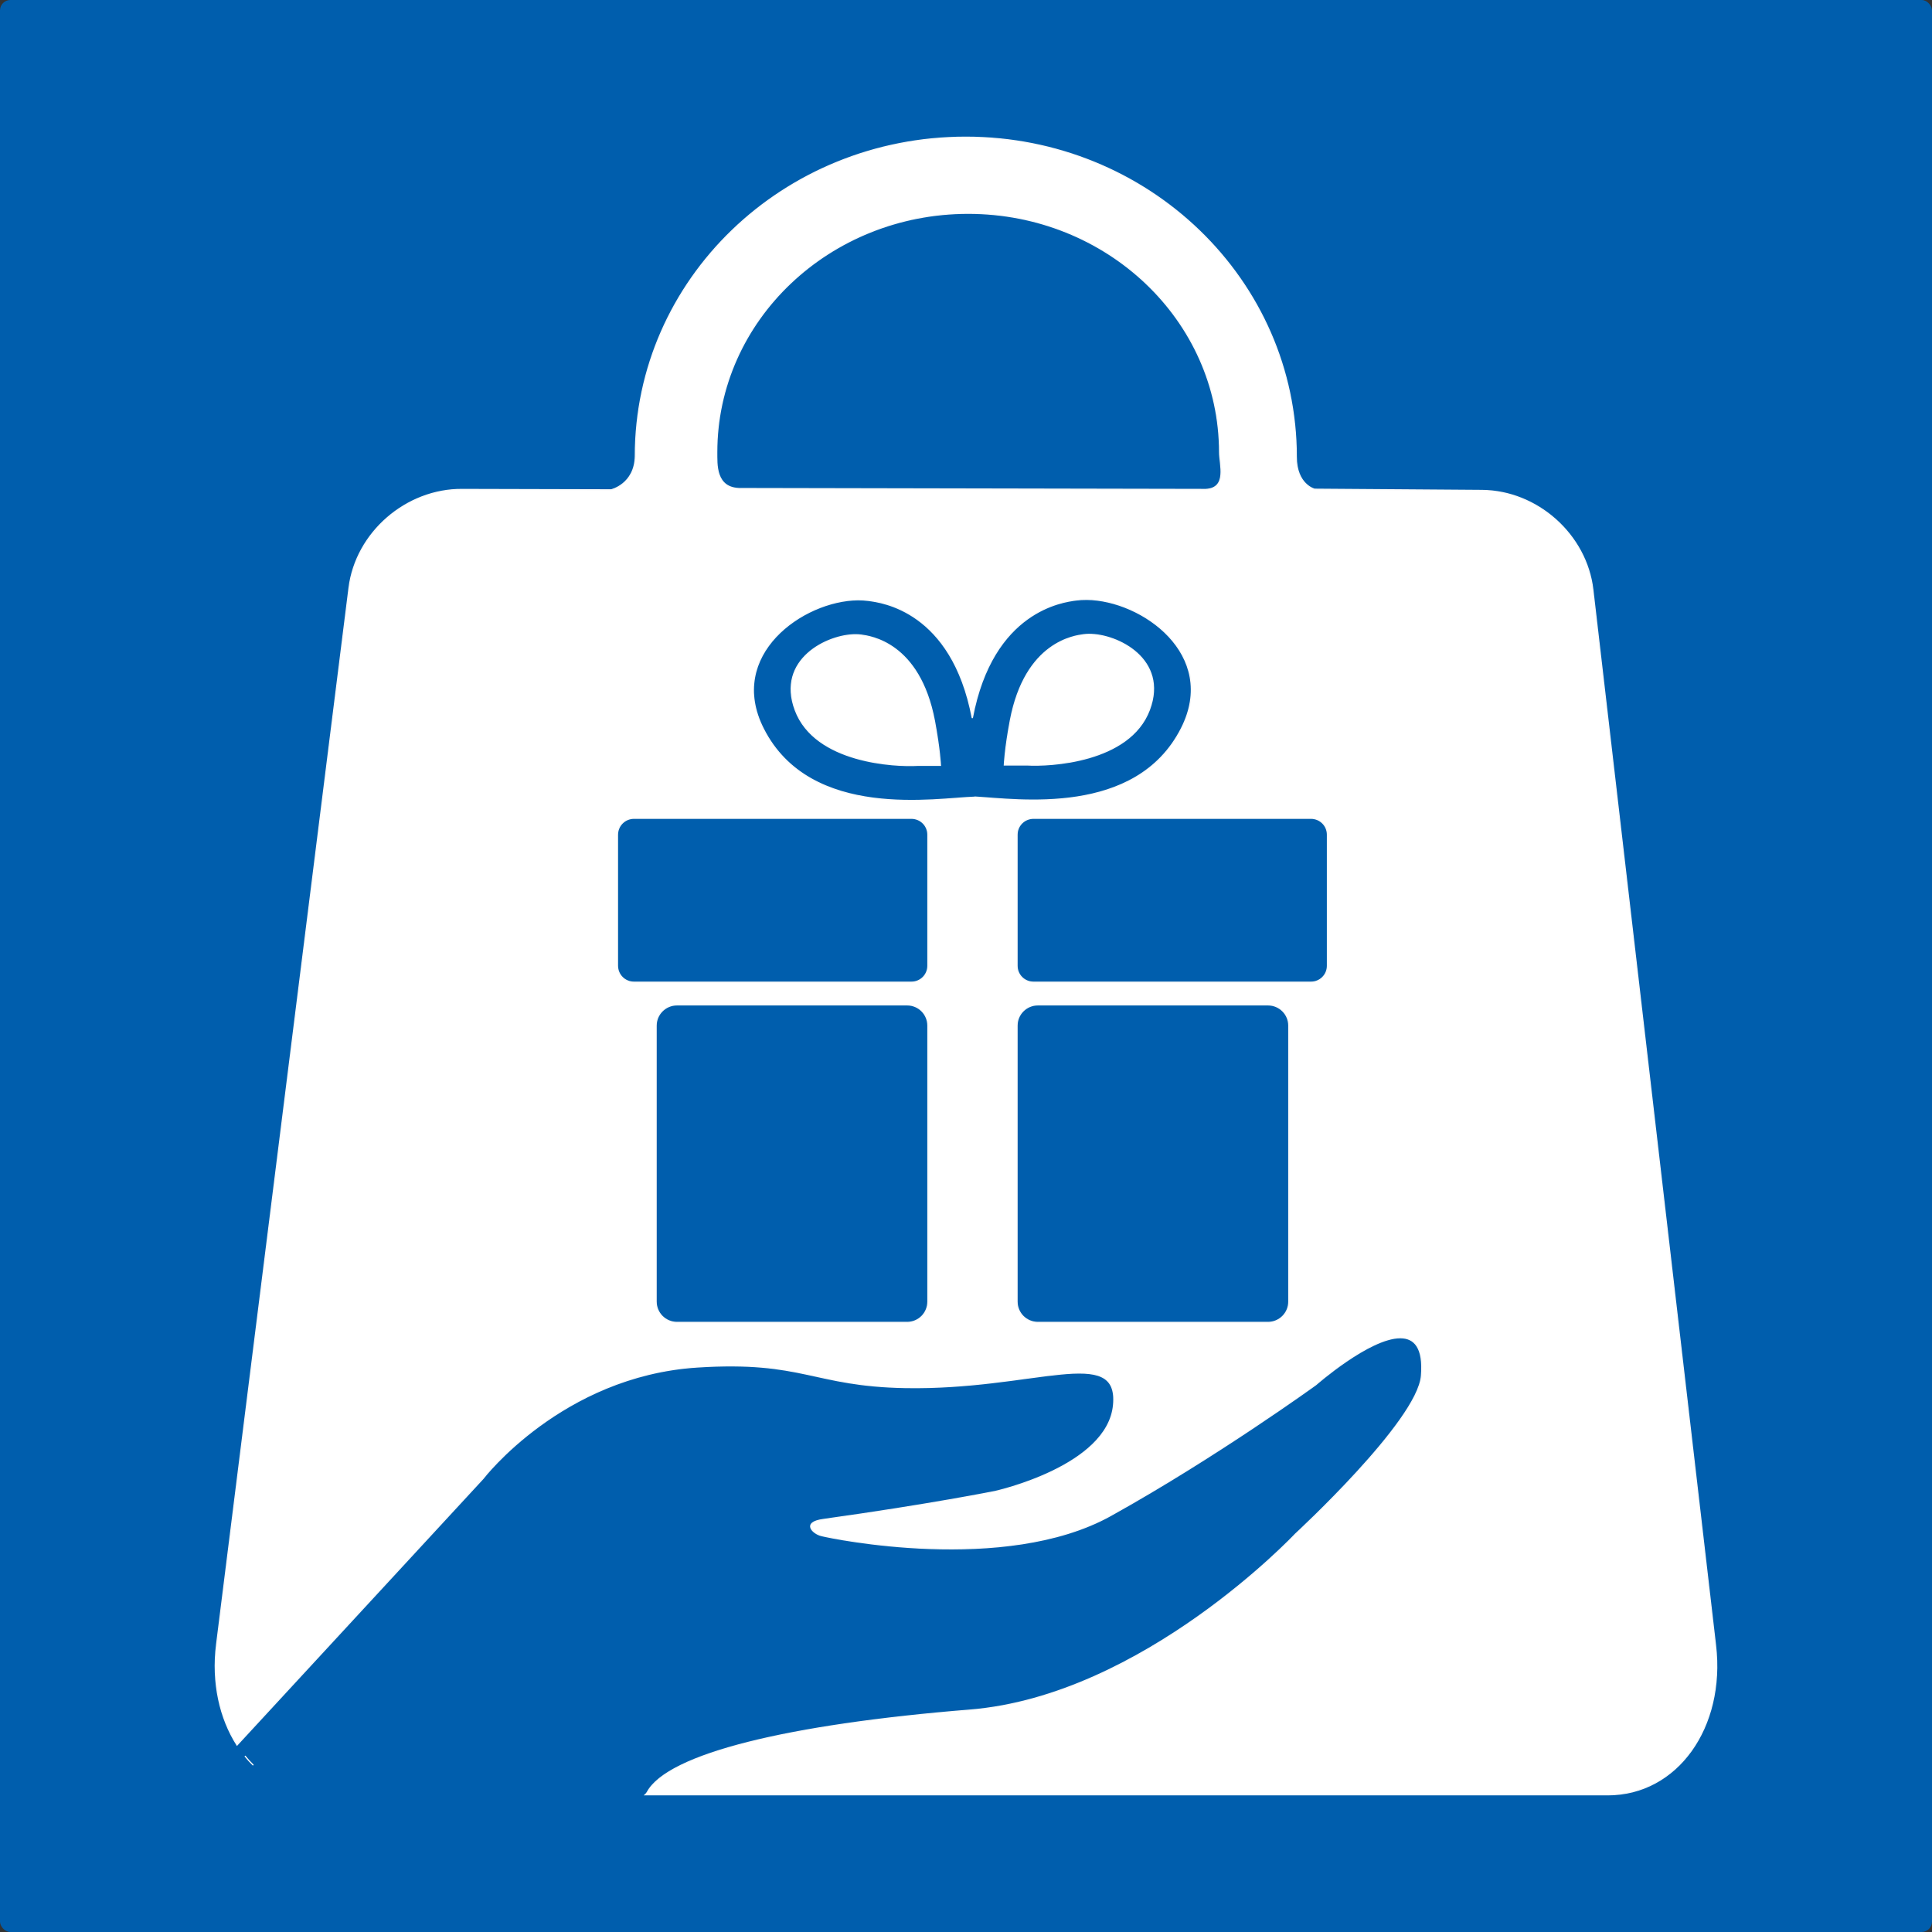 <svg xmlns="http://www.w3.org/2000/svg" id="svg1" version="1.1" viewBox="0 0 25.4 25.4" height="96" width="96">
  
  <rect x="0" y="0" width="25.4" height="25.4" fill="#333333" stroke="none"/>
  
  <defs id="defs1"></defs>
  <g id="layer1">
    <rect ry="0.137" y="1.9073487e-07" x="1.9073487e-07" height="25.4" width="25.4" id="rect1" style="fill:#005ead;stroke:none;stroke-width:0.265;fill-opacity:1"></rect>
    <path d="M 12.697 1.804 C 10.298 1.804 8.354 3.675 8.353 5.996 C 8.347 6.368 8.035 6.44 8.035 6.44 L 6.075 6.435 C 5.342 6.43 4.68 7.001 4.589 7.729 L 2.848 21.618 C 2.785 22.126 2.892 22.59 3.116 22.942 L 6.351 19.438 C 6.351 19.438 7.385 18.087 9.165 17.972 C 10.562 17.882 10.686 18.221 11.903 18.242 C 13.599 18.272 14.717 17.664 14.64 18.473 C 14.563 19.283 13.081 19.609 13.081 19.609 C 13.081 19.609 12.211 19.784 10.823 19.977 C 10.532 20.017 10.693 20.164 10.799 20.188 C 10.926 20.221 13.213 20.696 14.601 19.925 C 15.989 19.154 17.3 18.204 17.3 18.204 C 17.3 18.204 18.003 17.586 18.41 17.587 C 18.595 17.587 18.719 17.715 18.688 18.088 C 18.639 18.687 17.03 20.17 17.03 20.17 C 17.03 20.17 15.03 22.299 12.751 22.483 C 10.36 22.676 8.78 23.062 8.51 23.563 C 8.504 23.575 8.494 23.586 8.483 23.596 L 21.138 23.596 C 22.049 23.596 22.679 22.709 22.554 21.633 L 20.941 7.753 C 20.857 7.028 20.207 6.452 19.481 6.448 L 17.283 6.432 C 17.283 6.432 17.042 6.373 17.042 6.006 C 17.042 3.685 15.097 1.804 12.697 1.804 z M 12.729 2.804 C 14.554 2.804 16.034 4.211 16.034 5.945 C 16.034 6.106 16.143 6.42 15.851 6.435 L 9.746 6.423 C 9.396 6.432 9.425 6.091 9.423 5.945 C 9.423 4.211 10.903 2.804 12.729 2.804 z M 14.289 7.88 C 15.013 7.887 16.027 8.605 15.532 9.578 C 14.936 10.749 13.366 10.509 12.817 10.479 C 12.816 10.48 12.814 10.481 12.814 10.481 C 12.331 10.492 10.655 10.801 10.036 9.583 C 9.541 8.61 10.554 7.892 11.279 7.885 C 11.327 7.885 11.374 7.888 11.419 7.894 C 11.585 7.916 12.515 8.026 12.783 9.44 C 13.05 8.022 13.982 7.91 14.148 7.888 C 14.193 7.882 14.24 7.88 14.289 7.88 z M 14.315 8.34 C 14.29 8.34 14.266 8.342 14.244 8.345 C 14.136 8.361 13.48 8.434 13.283 9.473 C 13.213 9.843 13.204 10.057 13.204 10.057 L 13.504 10.057 C 13.793 10.074 14.85 10.027 15.111 9.332 C 15.36 8.669 14.692 8.337 14.315 8.34 z M 11.253 8.345 C 10.876 8.342 10.207 8.674 10.456 9.337 C 10.717 10.032 11.774 10.079 12.063 10.062 L 12.364 10.062 C 12.364 10.062 12.354 9.848 12.285 9.478 C 12.088 8.44 11.431 8.366 11.324 8.35 C 11.302 8.347 11.278 8.345 11.253 8.345 z M 8.334 10.758 L 11.983 10.758 C 12.103 10.758 12.199 10.854 12.199 10.974 L 12.199 12.697 C 12.199 12.817 12.103 12.913 11.983 12.913 L 8.334 12.913 C 8.215 12.913 8.118 12.817 8.118 12.697 L 8.118 10.974 C 8.118 10.854 8.215 10.758 8.334 10.758 z M 13.587 10.758 L 17.236 10.758 C 17.356 10.758 17.452 10.854 17.452 10.974 L 17.452 12.697 C 17.452 12.817 17.356 12.913 17.236 12.913 L 13.587 12.913 C 13.467 12.913 13.371 12.817 13.371 12.697 L 13.371 10.974 C 13.371 10.854 13.467 10.758 13.587 10.758 z M 8.9 13.211 L 11.926 13.211 C 12.078 13.211 12.199 13.333 12.199 13.484 L 12.199 17.112 C 12.199 17.264 12.078 17.386 11.926 17.386 L 8.9 17.386 C 8.749 17.386 8.626 17.264 8.626 17.112 L 8.626 13.484 C 8.626 13.333 8.749 13.211 8.9 13.211 z M 13.645 13.211 L 16.67 13.211 C 16.822 13.211 16.944 13.333 16.944 13.484 L 16.944 17.112 C 16.944 17.264 16.822 17.386 16.67 17.386 L 13.645 17.386 C 13.493 17.386 13.371 17.264 13.371 17.112 L 13.371 13.484 C 13.371 13.333 13.493 13.211 13.645 13.211 z M 3.22 23.086 C 3.255 23.129 3.291 23.169 3.33 23.207 C 3.291 23.169 3.254 23.129 3.22 23.086 z" style="fill:#ffffff;fill-opacity:1;stroke:#f9f9f9;stroke-width:0.016;stroke-dasharray:none" id="rect2"></path>
  </g>
</svg>
